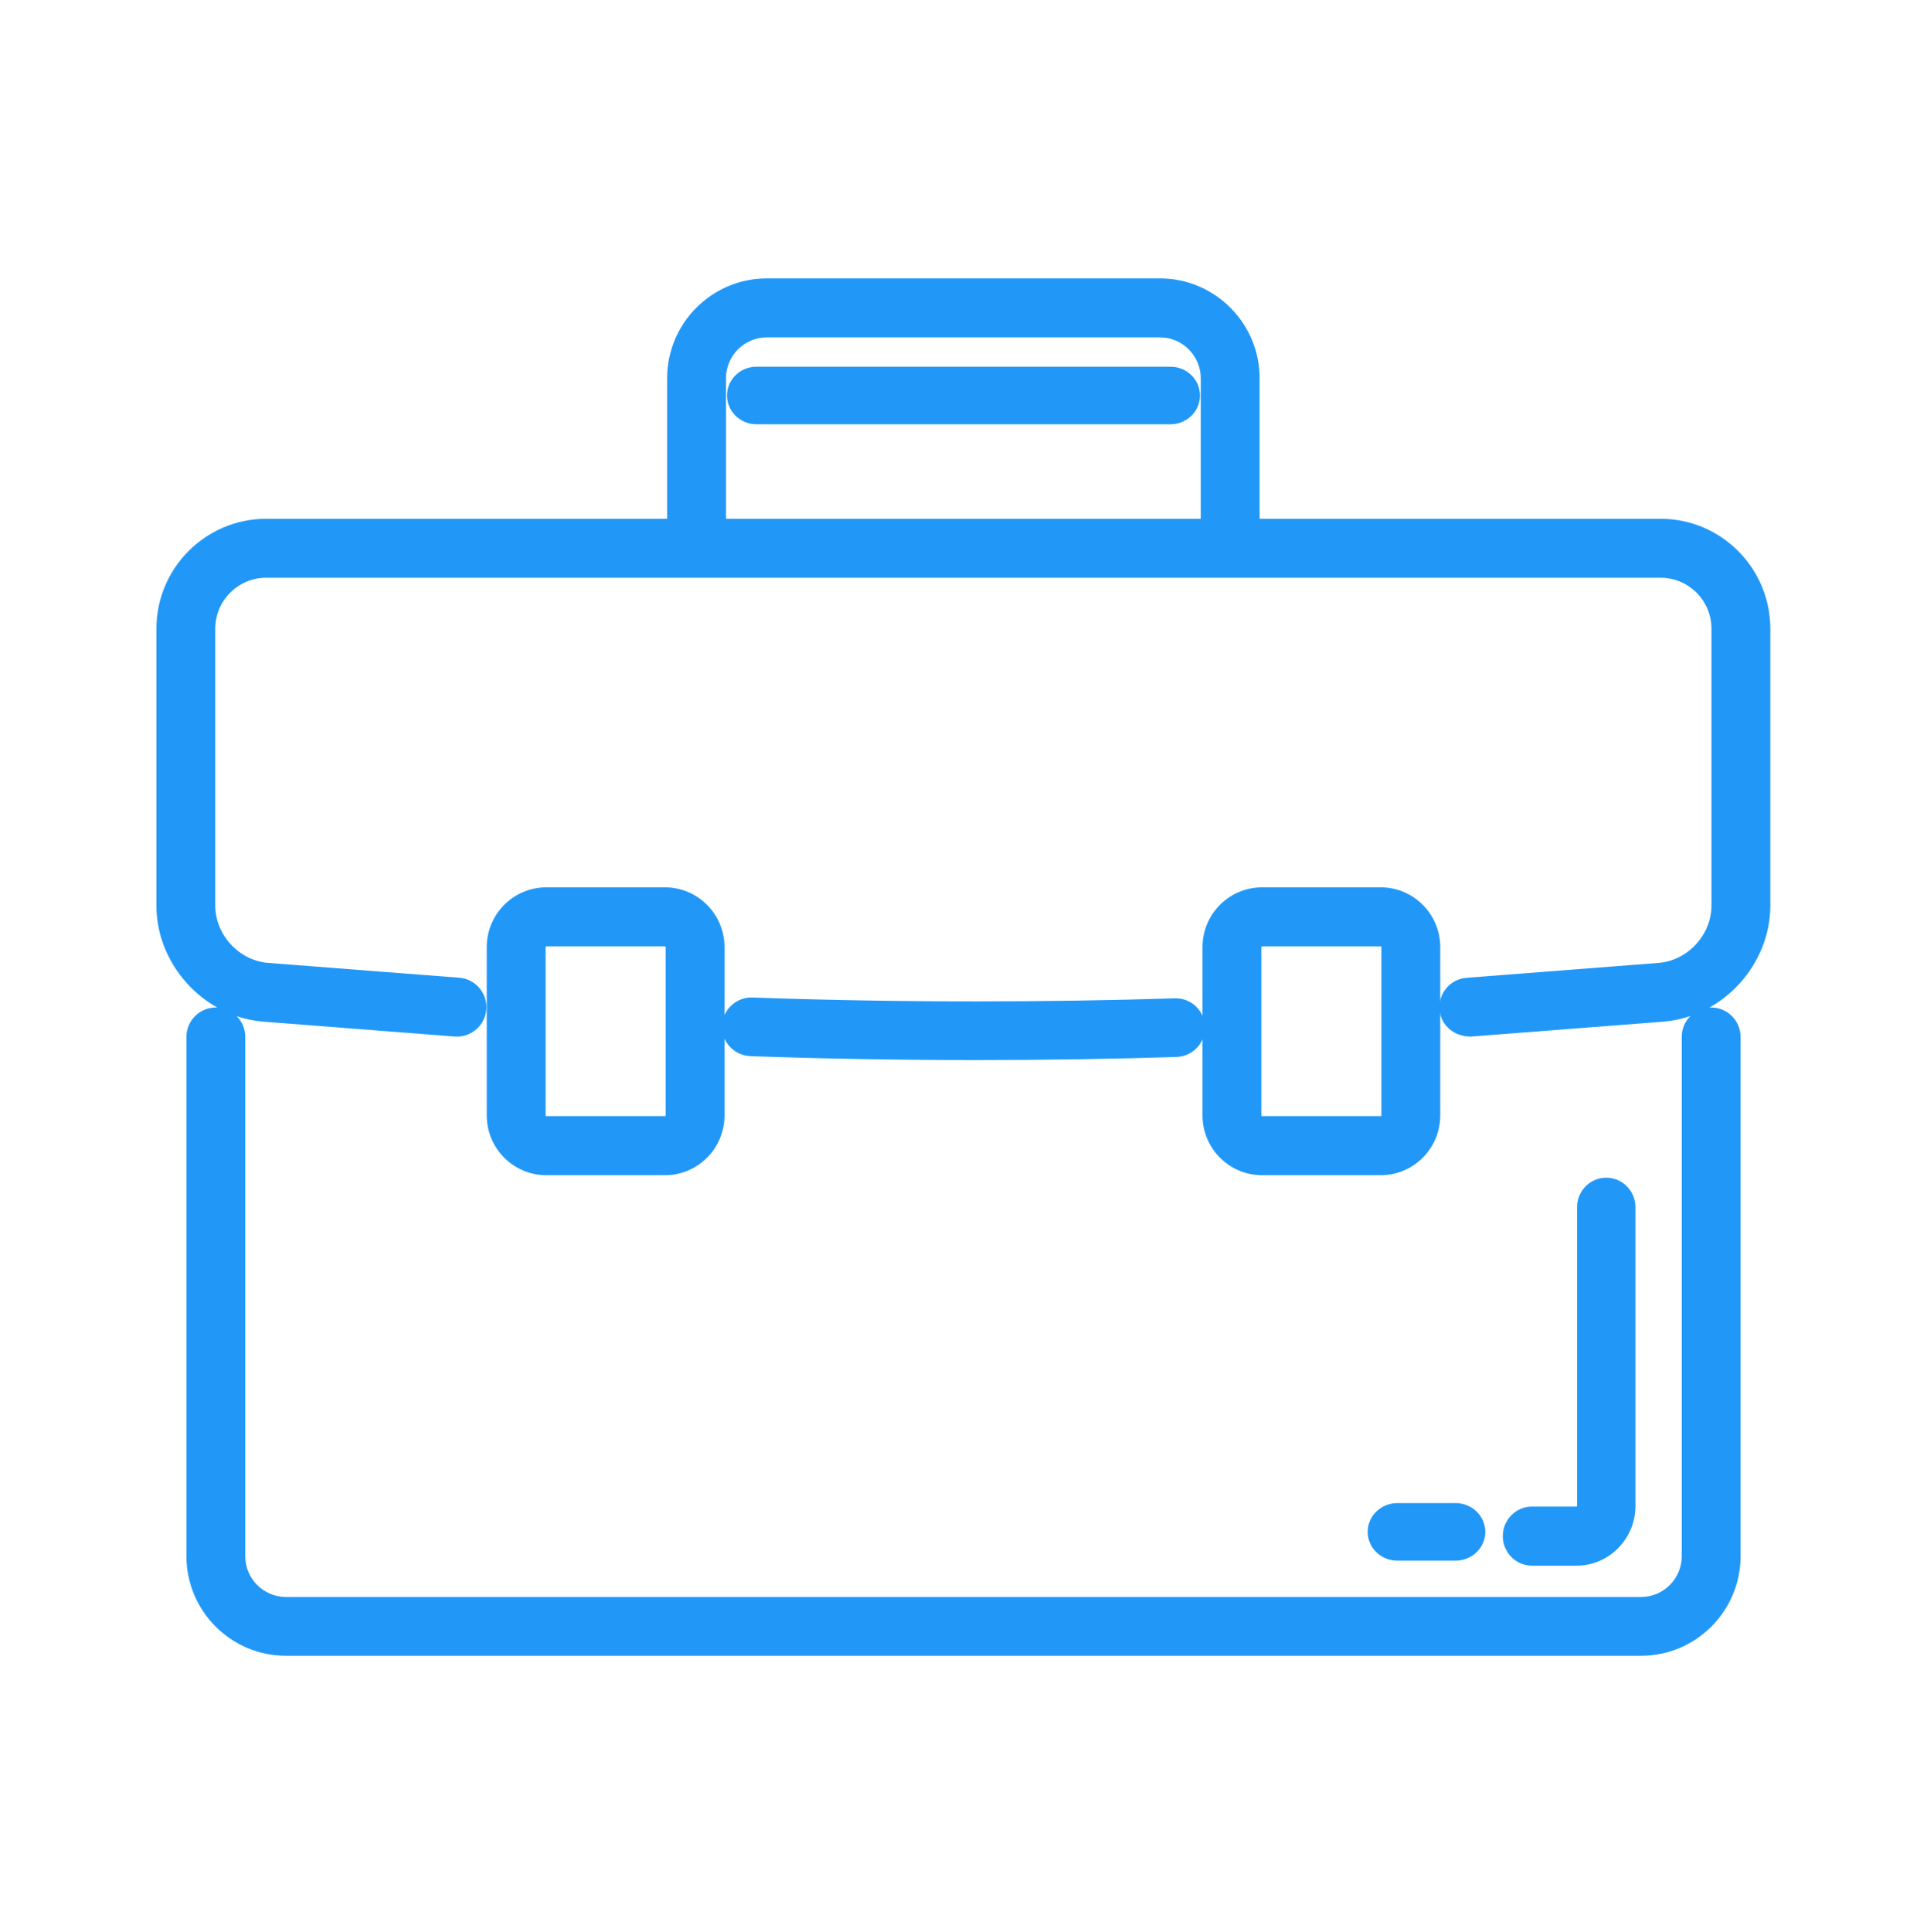 <?xml version="1.0" encoding="UTF-8"?> <svg xmlns="http://www.w3.org/2000/svg" xmlns:xlink="http://www.w3.org/1999/xlink" width="385px" height="386px" viewBox="0 0 385 386"> <!-- Generator: Sketch 51.1 (57501) - http://www.bohemiancoding.com/sketch --> <title>Icone/Conseil-administration</title> <desc>Created with Sketch.</desc> <defs></defs> <g id="Icone/Conseil-administration" stroke="none" stroke-width="1" fill="none" fill-rule="evenodd"> <path d="M239.904,75.572 C239.904,71.063 236.241,67.391 231.747,67.391 L153.202,67.391 C148.706,67.391 145.045,71.061 145.045,75.572 L145.045,103.631 L239.904,103.631 L239.904,75.572 Z M341.53,201.26 C341.644,201.253 341.759,201.25 341.874,201.25 C345.118,201.25 347.75,203.878 347.75,207.122 L347.75,310.864 L346,310.864 L347.75,310.864 C347.75,321.831 338.824,330.75 327.849,330.75 L57.153,330.75 C46.178,330.75 37.25,321.831 37.25,310.864 L37.25,207.122 C37.25,203.878 39.882,201.25 43.126,201.25 C43.222,201.25 43.317,201.252 43.411,201.257 C36.216,197.228 31.25,189.45 31.25,180.891 L31.25,125.599 C31.25,113.486 41.081,103.631 53.17,103.631 L133.286,103.631 L133.286,75.572 C133.286,64.566 142.218,55.613 153.202,55.613 L231.747,55.613 C242.73,55.613 251.662,64.567 251.662,75.572 L251.662,103.631 L331.779,103.631 C343.867,103.631 353.697,113.485 353.697,125.599 L353.697,180.891 C353.697,189.452 348.728,197.232 341.53,201.26 Z M337.733,202.956 C335.992,203.551 334.164,203.937 332.279,204.083 L293.911,207.061 C290.393,207.079 287.834,204.715 287.598,201.643 C287.348,198.401 289.767,195.569 293.006,195.319 L331.371,192.341 C337.176,191.89 341.939,186.731 341.939,180.891 L341.939,125.599 C341.939,119.98 337.379,115.408 331.779,115.408 L53.17,115.408 C47.57,115.408 43.008,119.981 43.008,125.599 L43.008,180.891 C43.008,186.731 47.771,191.89 53.576,192.341 L91.754,195.304 C94.991,195.558 97.411,198.39 97.161,201.632 C96.908,204.873 94.084,207.294 90.842,207.047 L52.667,204.083 C50.812,203.939 49.012,203.563 47.296,202.984 C48.351,204.046 49.002,205.508 49.002,207.122 L49.002,310.864 C49.002,315.351 52.66,319.005 57.153,319.005 L327.849,319.005 C332.341,319.005 335.998,315.351 335.998,310.864 L335.998,207.122 C335.998,205.494 336.661,204.02 337.733,202.956 Z M194.999,210 L194.999,211.75 C179.622,211.75 164.461,211.486 149.938,210.966 C146.686,210.849 144.138,208.136 144.254,204.898 C144.372,201.67 147.151,199.125 150.362,199.254 C164.73,199.771 179.747,200.032 194.999,200.032 C208.419,200.032 221.766,199.827 234.641,199.424 C237.921,199.276 240.643,201.834 240.747,205.093 C240.851,208.332 238.291,211.033 235.036,211.135 C221.997,211.543 208.526,211.75 194.999,211.75 L194.999,210 Z M275,306 L273.25,306 C273.25,302.808 275.924,300.25 279.183,300.25 L290.815,300.25 C294.075,300.25 296.75,302.807 296.75,306 C296.75,309.193 294.075,311.75 290.815,311.75 L279.183,311.75 C275.924,311.75 273.25,309.192 273.25,306 L275,306 Z M314.968,312.75 L306.084,312.75 C302.856,312.75 300.25,310.1 300.25,306.847 C300.25,303.595 302.856,300.944 306.084,300.944 L314.968,300.944 C315.023,300.944 315.082,300.884 315.082,300.799 L315.082,241.153 C315.082,237.9 317.689,235.25 320.916,235.25 C324.145,235.25 326.75,237.9 326.75,241.153 L326.75,300.799 C326.75,307.384 321.473,312.75 314.968,312.75 Z" id="Combined-Shape" fill="#2198F8" fill-rule="nonzero"></path> <path d="M109.007,222.813 C109.007,222.893 109.069,222.956 109.141,222.956 L132.857,222.956 C132.93,222.956 132.993,222.892 132.993,222.813 L132.993,189.187 C132.993,189.108 132.93,189.044 132.857,189.044 L109.141,189.044 C109.069,189.044 109.007,189.107 109.007,189.187 L109.007,222.813 Z M132.857,234.75 L109.141,234.75 C102.581,234.75 97.25,229.395 97.25,222.813 L97.25,189.187 C97.25,182.605 102.581,177.25 109.141,177.25 L132.857,177.25 C139.417,177.25 144.75,182.606 144.75,189.187 L144.75,222.813 C144.75,229.394 139.417,234.75 132.857,234.75 Z" id="Fill-4" fill="#2198F8" fill-rule="nonzero"></path> <path d="M275.993,222.813 L275.993,189.187 C275.993,189.108 275.93,189.044 275.857,189.044 L252.143,189.044 C252.07,189.044 252.007,189.108 252.007,189.187 L252.007,222.813 C252.007,222.892 252.07,222.956 252.143,222.956 L275.857,222.956 C275.93,222.956 275.993,222.892 275.993,222.813 Z M275.857,177.25 C282.417,177.25 287.75,182.606 287.75,189.187 L287.75,222.813 C287.75,229.394 282.417,234.75 275.857,234.75 L252.143,234.75 C245.582,234.75 240.25,229.395 240.25,222.813 L240.25,189.187 C240.25,182.605 245.582,177.25 252.143,177.25 L275.857,177.25 Z" id="Fill-6" fill="#2198F8" fill-rule="nonzero"></path> <path d="M233.859,75 L233.859,73.25 C237.098,73.25 239.75,75.812 239.75,79 C239.75,82.188 237.098,84.75 233.859,84.75 L151.141,84.75 C147.9,84.75 145.25,82.189 145.25,79 C145.25,75.811 147.9,73.25 151.141,73.25 L233.859,73.25 L233.859,75 Z" id="Fill-10" fill="#2198F8" fill-rule="nonzero"></path> </g> </svg> 